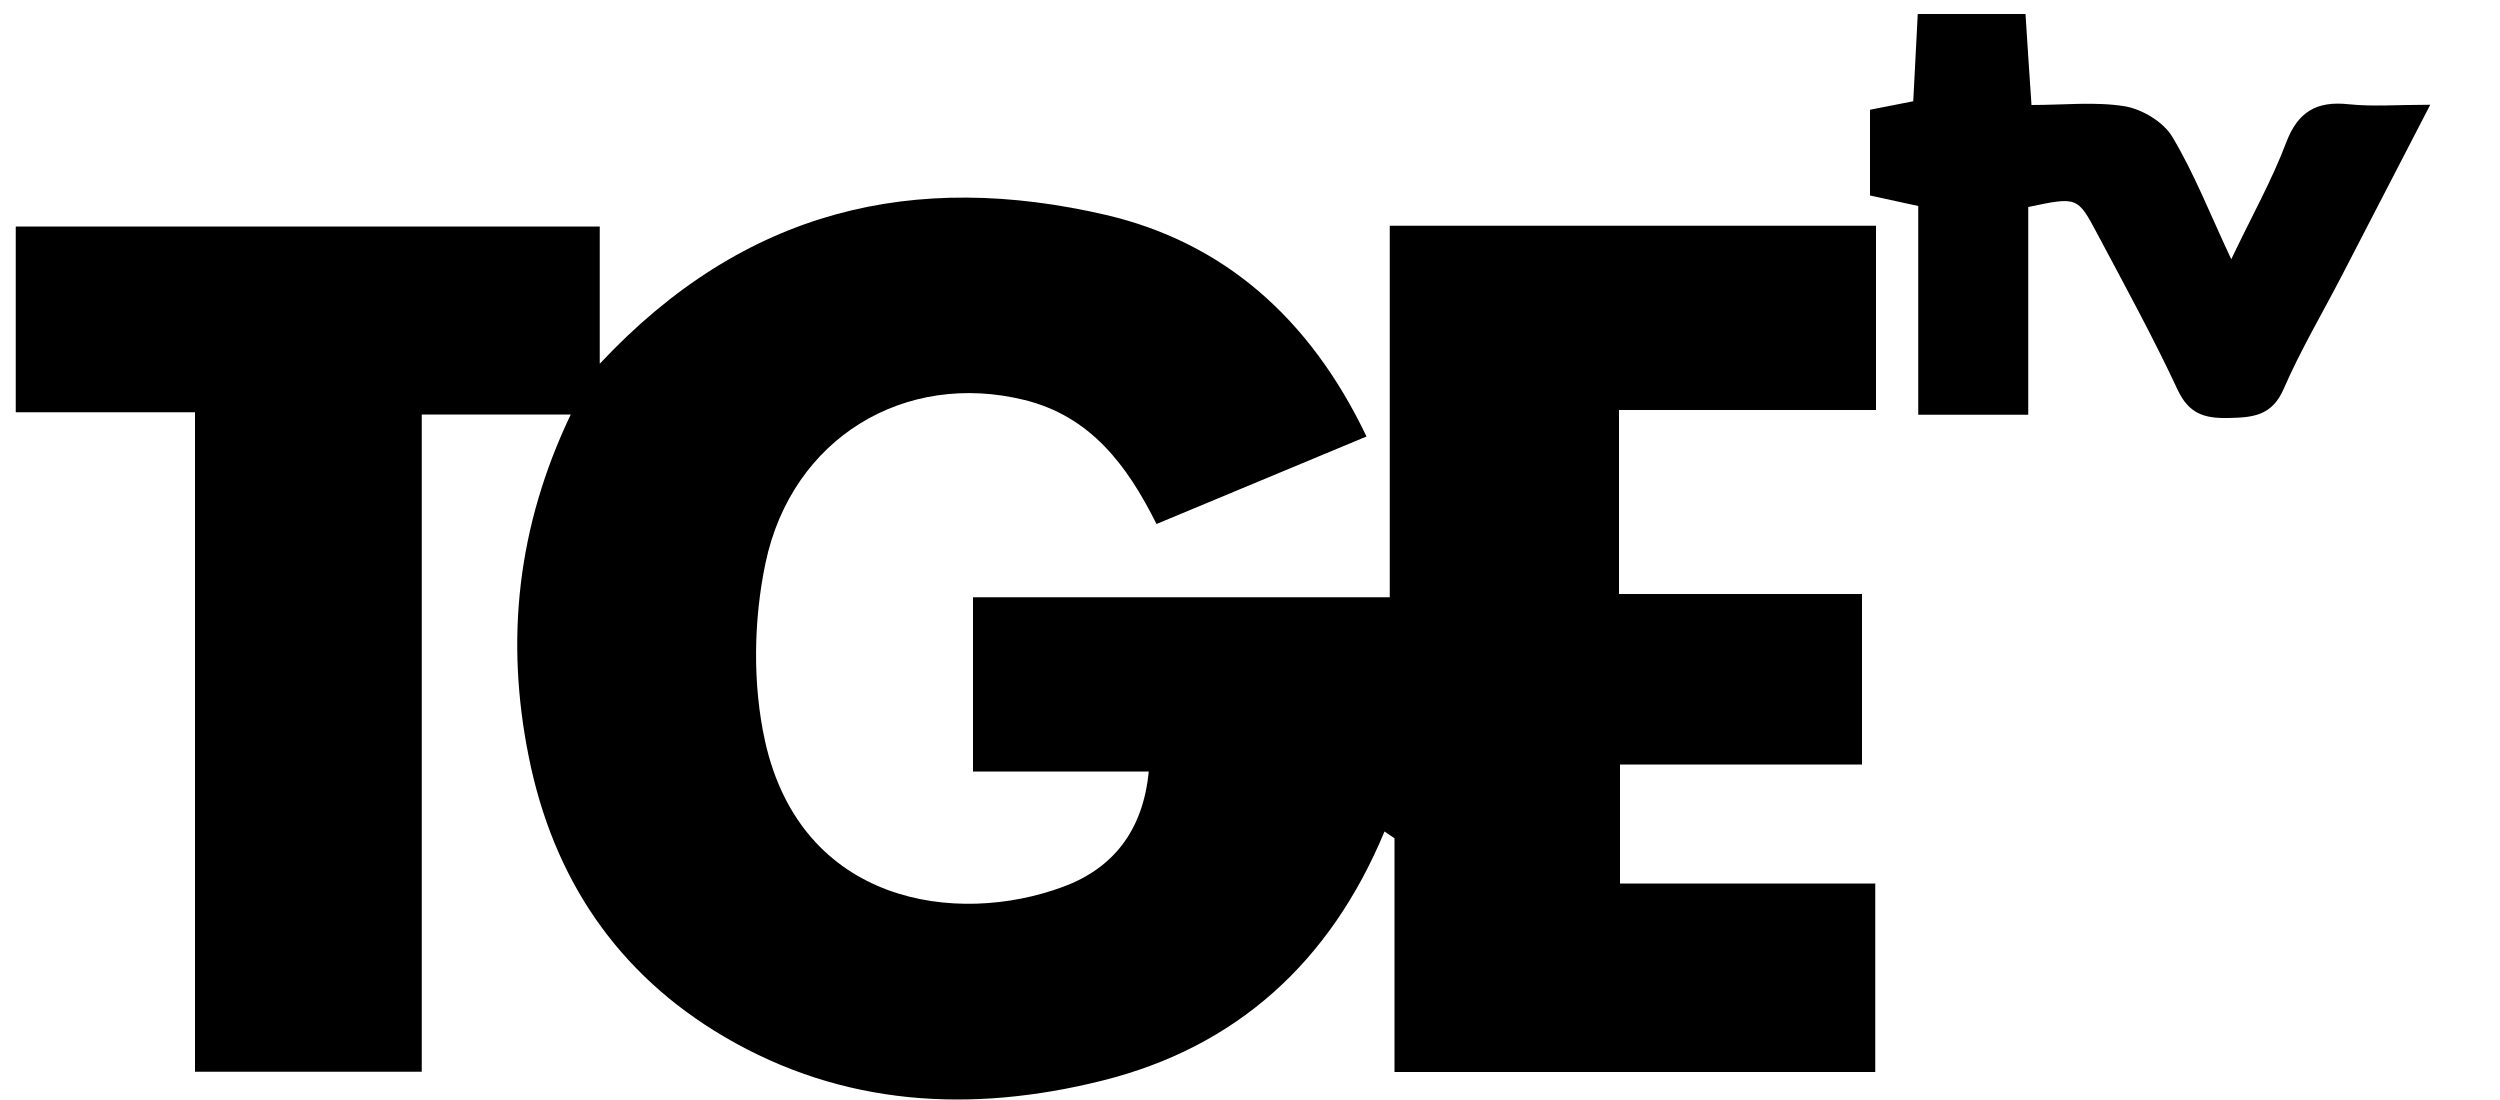 <?xml version="1.0" encoding="UTF-8"?>
<svg xmlns="http://www.w3.org/2000/svg" version="1.1" viewBox="0 0 1000 439.9">
  <!-- Generator: Adobe Illustrator 28.7.5, SVG Export Plug-In . SVG Version: 1.2.0 Build 176)  -->
  <g>
    <g id="Layer_1">
      <g id="Jujvt9.tif">
        <g>
          <path d="M750.4,90.3v73.7h-102.8v73.6h97.2v68.2h-96.8v47.6h102.1v75.4h-192.3v-93.5c-1.3-.9-2.7-1.8-4-2.7-21.7,52.2-59.2,86.3-113.1,99.7-52.2,13-103.5,10.3-151-17.6-42.9-25.2-68.5-63.5-78.2-112-9.4-46.6-4.7-91.9,16.8-136.9h-59.6v262.9h-90.7V164.9H6.3v-74.3h233.6v54.9c58.2-62.2,126.1-77.3,202.6-59.5,46.5,10.9,81.3,40.8,104.1,88.6-27.7,11.5-55.2,23-84,35-11.8-23.7-26.5-43.1-52.8-49.6-47.7-11.8-93,15-103.6,65.2-4.8,22.9-5.2,48.5-.2,71.2,14.5,65.2,76.5,74.2,119.3,58.3,19.7-7.3,31.9-22.2,34.2-46.1h-70.3v-69.7h166.7V90.3h194.4Z"/>
          <path d="M767.3,82.4c-8.1-1.8-13.4-2.9-19.3-4.2v-34.3c5.6-1.1,10.8-2.1,17.3-3.4.6-11.1,1.2-22.5,1.8-34.9h43.1c.7,11.5,1.5,22.8,2.4,36.4,13,0,25.4-1.4,37.3.5,7,1.2,15.5,6.3,19,12.2,8.7,14.5,14.9,30.4,23.6,49,8.5-17.8,16.3-31.7,21.9-46.5,4.7-12.5,12.2-16.9,25.1-15.5,9.6,1,19.4.2,32.6.2-12.8,24.8-24.3,47-35.8,69.2-7.7,14.8-16.2,29.2-22.8,44.4-4.7,10.9-12.4,11.5-22.2,11.7-9.6.2-15.8-1.7-20.3-11.4-9.9-21.2-21.2-41.8-32.2-62.5-7.8-14.7-8-14.6-27.5-10.5v83.1h-44v-83.5Z"/>
        </g>
      </g>
    </g>
  </g>
</svg>